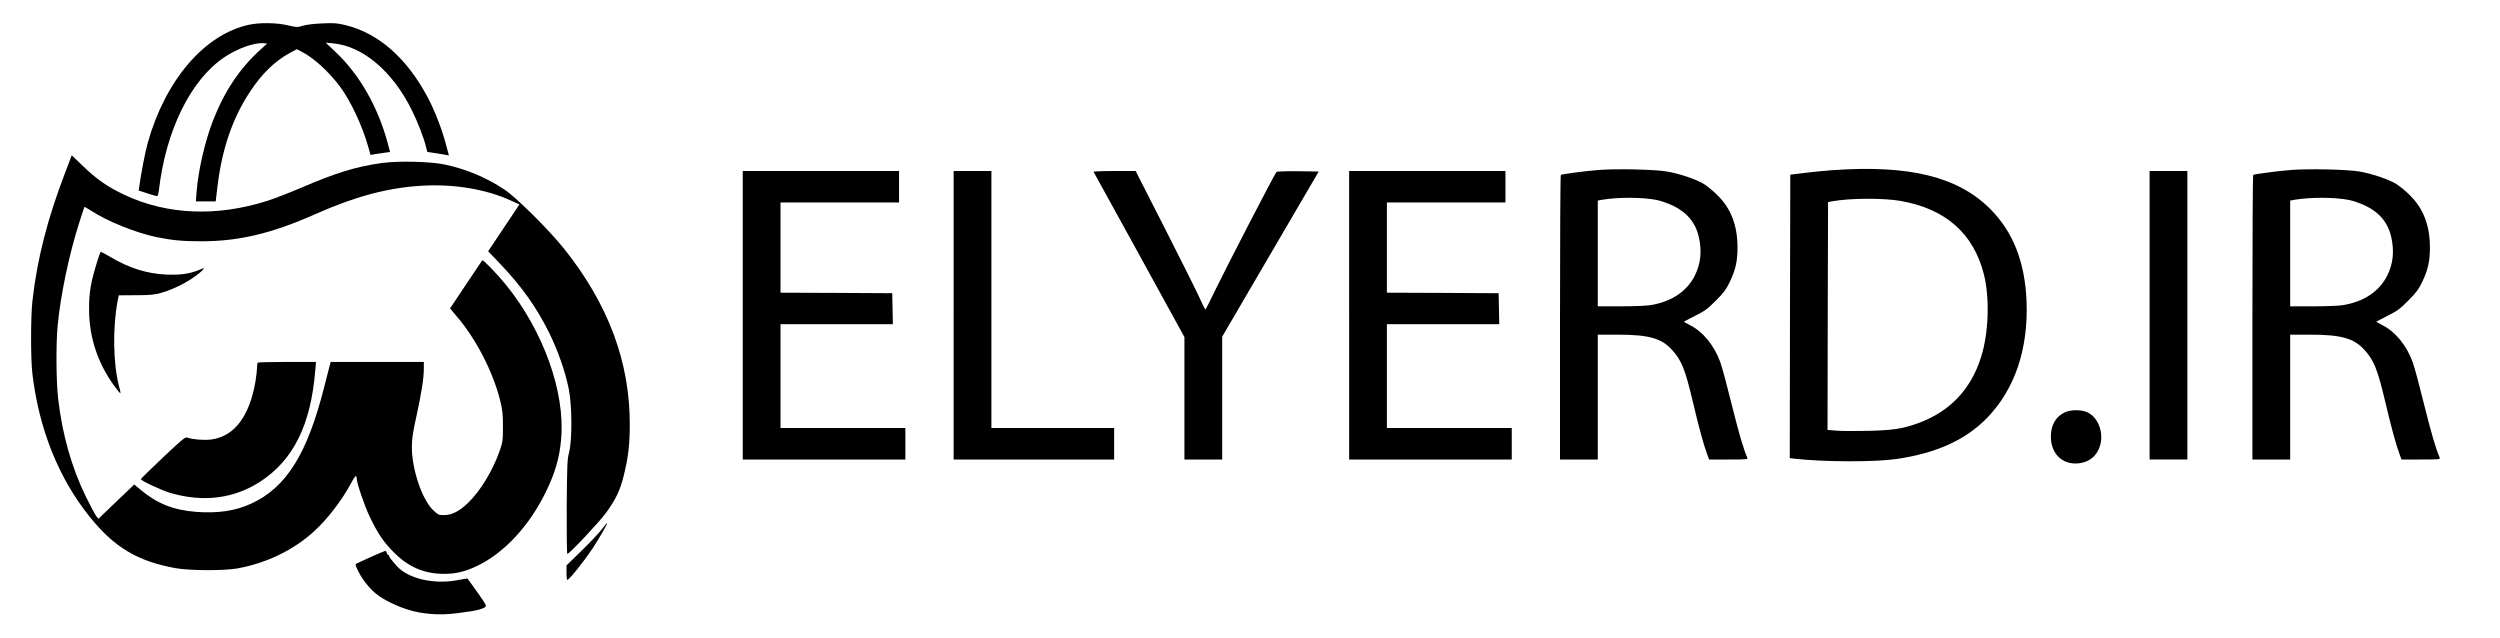 <?xml version="1.0" standalone="no"?>
<!DOCTYPE svg PUBLIC "-//W3C//DTD SVG 20010904//EN"
 "http://www.w3.org/TR/2001/REC-SVG-20010904/DTD/svg10.dtd">
<svg version="1.0" xmlns="http://www.w3.org/2000/svg"
 width="2383pt" height="608pt" viewBox="0 0 2383 608"
 preserveAspectRatio="xMidYMid meet">

<g transform="translate(0,608) scale(0.1,-0.1)"
fill="#000000" stroke="none">
<path d="M2373 5844 c-424 -92 -796 -527 -964 -1123 -25 -89 -64 -291 -82
-422 l-5 -35 82 -27 c45 -15 87 -27 93 -27 7 0 14 26 18 58 65 568 304 1054
626 1268 125 83 282 139 369 132 l37 -3 -61 -55 c-200 -180 -346 -398 -457
-683 -75 -194 -140 -474 -155 -675 l-7 -92 94 0 95 0 17 143 c44 364 146 657
315 910 111 167 232 284 374 362 l67 36 43 -22 c116 -58 258 -188 368 -333
101 -136 213 -372 269 -572 l23 -81 46 8 c26 4 68 10 94 14 l46 6 -23 87 c-92
343 -268 651 -497 867 l-93 88 68 -6 c285 -26 569 -266 752 -636 56 -112 114
-262 135 -348 l13 -51 71 -11 c39 -6 85 -13 103 -17 l32 -6 -29 109 c-36 137
-106 319 -172 443 -199 375 -467 612 -783 690 -77 19 -107 22 -220 17 -79 -3
-152 -12 -186 -22 -55 -17 -60 -16 -147 4 -105 25 -270 27 -369 5z"/>
<path d="M620 4432 c-169 -442 -267 -825 -311 -1222 -17 -151 -17 -555 0 -695
63 -526 249 -991 545 -1360 236 -293 456 -425 821 -491 137 -24 462 -25 590
-2 279 52 529 173 725 350 129 117 267 296 354 458 40 76 56 89 56 49 0 -42
75 -263 125 -366 76 -159 135 -246 234 -343 138 -137 287 -200 475 -200 108 0
194 20 302 70 264 122 508 383 669 715 88 182 129 324 144 503 39 445 -170
1028 -526 1467 -81 100 -219 243 -226 234 -2 -2 -72 -106 -156 -232 l-151
-227 65 -77 c183 -214 344 -527 412 -798 23 -93 27 -132 27 -250 0 -132 -1
-145 -31 -232 -66 -189 -183 -382 -301 -496 -84 -81 -155 -117 -230 -117 -49
0 -56 3 -101 45 -107 100 -206 392 -205 605 0 74 9 138 42 286 50 228 72 370
72 459 l0 65 -444 0 -444 0 -6 -22 c-3 -13 -28 -111 -56 -218 -161 -636 -360
-955 -692 -1109 -152 -71 -322 -96 -530 -80 -220 18 -372 79 -536 217 l-52 44
-171 -163 -171 -164 -20 25 c-11 14 -56 97 -99 185 -135 276 -225 591 -264
930 -20 166 -22 513 -6 695 27 292 109 685 208 993 25 78 46 143 48 145 1 2
31 -16 66 -38 155 -101 422 -208 620 -250 148 -30 251 -40 426 -40 362 0 675
75 1091 260 376 166 677 248 1002 269 311 20 623 -31 865 -143 l76 -35 -149
-223 -149 -223 105 -110 c211 -219 356 -423 478 -670 83 -169 152 -366 186
-535 31 -156 33 -482 3 -600 -18 -68 -20 -120 -23 -523 -1 -246 1 -447 6 -447
19 0 293 291 365 387 93 126 137 216 171 353 45 181 59 301 59 495 1 595 -205
1147 -627 1675 -143 179 -458 492 -569 564 -172 114 -360 193 -564 237 -139
30 -444 37 -604 15 -244 -34 -438 -93 -769 -236 -113 -48 -257 -104 -320 -124
-484 -154 -956 -134 -1360 55 -172 81 -272 152 -415 291 l-91 88 -64 -168z"/>
<path d="M15240 4460 c-118 -9 -349 -39 -362 -47 -5 -2 -8 -614 -8 -1359 l0
-1354 180 0 180 0 0 595 0 595 189 0 c296 0 418 -34 518 -144 91 -100 126
-186 198 -491 56 -238 105 -419 135 -497 l21 -58 186 0 c173 0 185 1 178 18
-37 85 -78 225 -147 501 -44 179 -93 362 -110 408 -57 159 -165 291 -288 353
-34 17 -60 33 -58 35 2 2 50 27 108 56 90 45 118 65 195 143 74 74 99 107 132
176 56 115 75 200 75 330 0 211 -62 372 -191 499 -42 42 -102 91 -134 110 -77
45 -230 96 -347 116 -113 20 -479 28 -650 15z m550 -286 c41 -8 112 -33 158
-55 137 -67 218 -167 247 -306 28 -133 16 -246 -39 -358 -75 -152 -224 -252
-426 -284 -36 -6 -163 -11 -282 -11 l-218 0 0 504 0 504 43 8 c147 25 382 25
517 -2z"/>
<path d="M17467 4458 c-71 -5 -190 -17 -265 -26 l-137 -17 -3 -1351 -2 -1351
52 -6 c274 -31 765 -32 968 -2 384 57 660 184 864 395 262 272 391 655 373
1110 -15 372 -128 660 -346 878 -308 308 -769 422 -1504 370z m648 -293 c429
-75 695 -308 795 -698 57 -226 47 -557 -26 -789 -97 -311 -299 -523 -604 -633
-147 -53 -238 -66 -472 -72 -120 -3 -256 -2 -303 2 l-85 7 2 1086 3 1086 45 8
c167 30 484 31 645 3z"/>
<path d="M21840 4460 c-118 -9 -349 -39 -362 -47 -5 -2 -8 -614 -8 -1359 l0
-1354 180 0 180 0 0 595 0 595 189 0 c296 0 418 -34 518 -144 91 -100 126
-186 198 -491 56 -238 105 -419 135 -497 l21 -58 186 0 c173 0 185 1 178 18
-37 85 -78 225 -147 501 -44 179 -93 362 -110 408 -57 159 -165 291 -288 353
-34 17 -60 33 -58 35 2 2 50 27 108 56 90 45 118 65 195 143 74 74 99 107 132
176 56 115 75 200 75 330 0 211 -62 372 -191 499 -42 42 -102 91 -134 110 -77
45 -230 96 -347 116 -113 20 -479 28 -650 15z m550 -286 c41 -8 112 -33 158
-55 137 -67 218 -167 247 -306 28 -133 16 -246 -39 -358 -75 -152 -224 -252
-426 -284 -36 -6 -163 -11 -282 -11 l-218 0 0 504 0 504 43 8 c147 25 382 25
517 -2z"/>
<path d="M7080 3075 l0 -1375 775 0 775 0 0 150 0 150 -595 0 -595 0 0 495 0
495 535 0 536 0 -3 148 -3 147 -532 3 -533 2 0 430 0 430 565 0 565 0 0 150 0
150 -745 0 -745 0 0 -1375z"/>
<path d="M9090 3075 l0 -1375 765 0 765 0 0 150 0 150 -585 0 -585 0 0 1225 0
1225 -180 0 -180 0 0 -1375z"/>
<path d="M10424 4442 c3 -5 199 -361 436 -792 l430 -783 0 -584 0 -583 180 0
180 0 0 585 0 586 460 787 460 787 -197 3 c-114 1 -201 -2 -206 -7 -15 -15
-483 -919 -582 -1124 -49 -103 -92 -187 -95 -187 -3 0 -32 57 -64 128 -32 70
-181 367 -330 660 l-271 532 -203 0 c-112 0 -201 -4 -198 -8z"/>
<path d="M12860 3075 l0 -1375 775 0 775 0 0 150 0 150 -595 0 -595 0 0 495 0
495 535 0 536 0 -3 148 -3 147 -532 3 -533 2 0 430 0 430 565 0 565 0 0 150 0
150 -745 0 -745 0 0 -1375z"/>
<path d="M20490 3075 l0 -1375 180 0 180 0 0 1375 0 1375 -180 0 -180 0 0
-1375z"/>
<path d="M931 3602 c-68 -220 -82 -302 -82 -473 0 -283 97 -553 280 -779 25
-30 25 -27 6 46 -57 218 -62 557 -14 814 l11 55 161 1 c133 0 176 4 242 22
140 38 328 142 399 221 18 20 16 20 -41 -4 -90 -36 -180 -48 -312 -42 -182 9
-349 61 -528 167 -47 27 -88 50 -91 50 -4 0 -18 -35 -31 -78z"/>
<path d="M2457 2623 c-4 -3 -7 -25 -7 -48 0 -23 -7 -82 -15 -131 -57 -333
-200 -522 -419 -553 -65 -9 -179 -1 -227 17 -23 9 -40 -4 -234 -187 -115 -109
-210 -202 -212 -208 -5 -13 194 -106 282 -132 314 -92 609 -54 860 111 313
206 478 540 520 1056 l7 82 -274 0 c-151 0 -278 -3 -281 -7z"/>
<path d="M19685 2151 c-89 -41 -136 -121 -136 -231 -1 -164 108 -271 261 -257
104 9 181 73 209 173 35 126 -21 268 -124 315 -54 25 -157 25 -210 0z"/>
<path d="M5735 1033 c-27 -35 -114 -127 -192 -203 l-143 -139 0 -71 c0 -40 4
-70 8 -68 24 9 156 174 239 298 56 84 146 240 141 245 -2 2 -25 -26 -53 -62z"/>
<path d="M3530 769 c-74 -34 -137 -63 -139 -65 -9 -9 35 -99 76 -156 77 -104
136 -153 257 -213 144 -71 279 -105 436 -110 101 -3 149 2 340 30 55 9 104 23
124 38 16 12 10 23 -74 142 -51 72 -93 131 -94 131 0 1 -48 -7 -106 -18 -220
-39 -461 18 -565 134 -58 65 -75 87 -75 98 0 6 -4 10 -9 10 -5 0 -11 9 -14 20
-3 11 -9 20 -14 19 -4 0 -69 -27 -143 -60z"/>
</g>
</svg>
